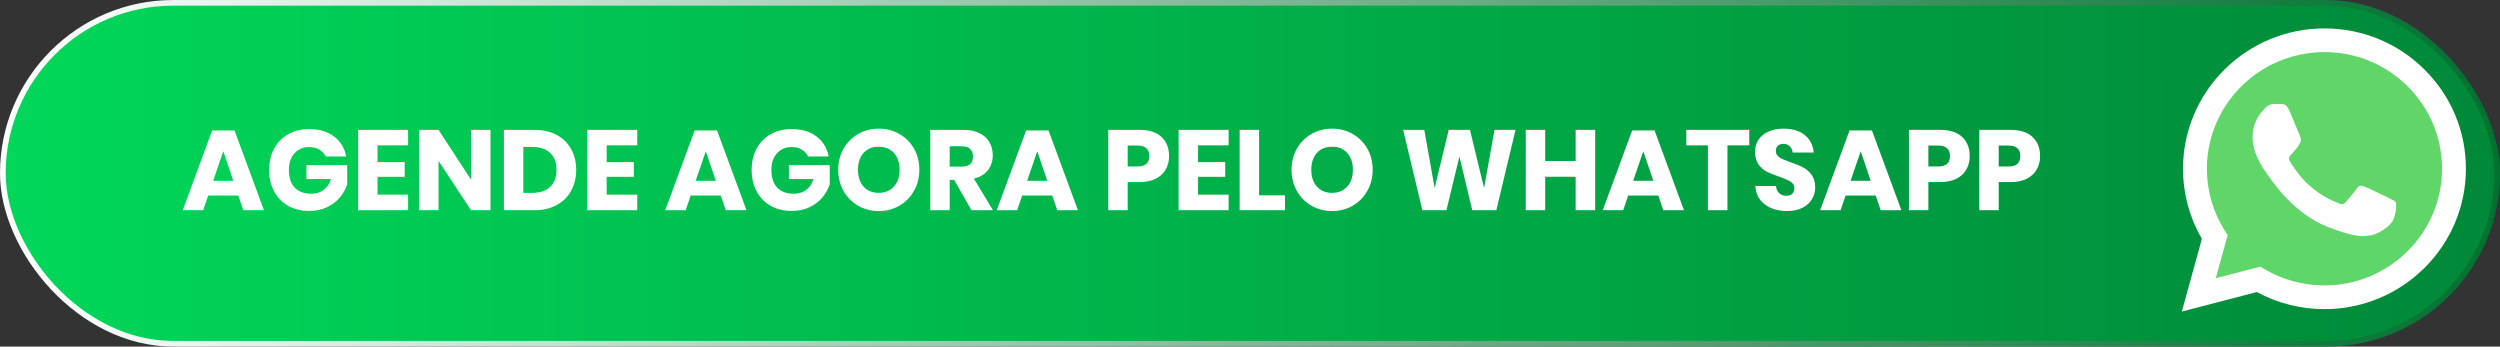 <svg xmlns="http://www.w3.org/2000/svg" width="440" height="61" viewBox="0 0 440 61" fill="none"><rect x="0" y="0" width="440" height="61" fill="#333333" stroke="none"/><rect x="0.5" y="0.5" width="439" height="60" rx="30" fill="url(#paint0_linear_68_202)" stroke="url(#paint1_linear_68_202)"></rect><path d="M41.94 34.42H36.64L35.76 37H32.16L37.34 22.96H41.28L46.46 37H42.82L41.94 34.42ZM41.06 31.82L39.3 26.62L37.52 31.82H41.06ZM54.409 22.72C56.183 22.72 57.643 23.153 58.789 24.02C59.936 24.887 60.649 26.06 60.929 27.54H57.309C57.069 27.033 56.703 26.633 56.209 26.34C55.716 26.033 55.123 25.88 54.429 25.88C53.349 25.88 52.483 26.247 51.829 26.98C51.176 27.7 50.849 28.68 50.849 29.92C50.849 31.267 51.189 32.3 51.869 33.02C52.563 33.74 53.543 34.1 54.809 34.1C55.623 34.1 56.336 33.88 56.949 33.44C57.563 32.987 57.996 32.347 58.249 31.52H53.929V29.06H61.109V32.44C60.843 33.267 60.416 34.033 59.829 34.74C59.243 35.447 58.489 36.02 57.569 36.46C56.663 36.9 55.623 37.12 54.449 37.12C53.023 37.12 51.776 36.82 50.709 36.22C49.643 35.607 48.816 34.753 48.229 33.66C47.656 32.567 47.369 31.32 47.369 29.92C47.369 28.52 47.656 27.273 48.229 26.18C48.816 25.087 49.636 24.24 50.689 23.64C51.756 23.027 52.996 22.72 54.409 22.72ZM66.444 25.58V28.54H71.224V31.12H66.444V34.26H71.824V37H63.024V22.86H71.824V25.58H66.444ZM86.326 37H82.906L77.186 28.32V37H73.766V22.86H77.186L82.906 31.62V22.86H86.326V37ZM101.408 29.9C101.408 31.287 101.108 32.52 100.508 33.6C99.921 34.667 99.068 35.5 97.948 36.1C96.841 36.7 95.534 37 94.028 37H88.688V22.86H94.028C95.548 22.86 96.861 23.153 97.968 23.74C99.075 24.327 99.921 25.153 100.508 26.22C101.108 27.287 101.408 28.513 101.408 29.9ZM93.728 33.94C95.061 33.94 96.094 33.587 96.828 32.88C97.575 32.173 97.948 31.18 97.948 29.9C97.948 28.62 97.575 27.627 96.828 26.92C96.094 26.213 95.061 25.86 93.728 25.86H92.108V33.94H93.728ZM106.776 25.58V28.54H111.556V31.12H106.776V34.26H112.156V37H103.356V22.86H112.156V25.58H106.776ZM126.862 34.42H121.562L120.682 37H117.082L122.262 22.96H126.202L131.382 37H127.742L126.862 34.42ZM125.982 31.82L124.222 26.62L122.442 31.82H125.982ZM139.331 22.72C141.105 22.72 142.565 23.153 143.711 24.02C144.858 24.887 145.571 26.06 145.851 27.54H142.231C141.991 27.033 141.625 26.633 141.131 26.34C140.638 26.033 140.045 25.88 139.351 25.88C138.271 25.88 137.405 26.247 136.751 26.98C136.098 27.7 135.771 28.68 135.771 29.92C135.771 31.267 136.111 32.3 136.791 33.02C137.485 33.74 138.465 34.1 139.731 34.1C140.545 34.1 141.258 33.88 141.871 33.44C142.485 32.987 142.918 32.347 143.171 31.52H138.851V29.06H146.031V32.44C145.765 33.267 145.338 34.033 144.751 34.74C144.165 35.447 143.411 36.02 142.491 36.46C141.585 36.9 140.545 37.12 139.371 37.12C137.945 37.12 136.698 36.82 135.631 36.22C134.565 35.607 133.738 34.753 133.151 33.66C132.578 32.567 132.291 31.32 132.291 29.92C132.291 28.52 132.578 27.273 133.151 26.18C133.738 25.087 134.558 24.24 135.611 23.64C136.678 23.027 137.918 22.72 139.331 22.72ZM154.666 22.64C155.999 22.64 157.206 22.953 158.286 23.58C159.379 24.193 160.239 25.053 160.866 26.16C161.492 27.253 161.806 28.493 161.806 29.88C161.806 31.267 161.486 32.513 160.846 33.62C160.219 34.727 159.359 35.593 158.266 36.22C157.186 36.833 155.986 37.14 154.666 37.14C153.346 37.14 152.139 36.833 151.046 36.22C149.966 35.593 149.106 34.727 148.466 33.62C147.839 32.513 147.526 31.267 147.526 29.88C147.526 28.493 147.839 27.253 148.466 26.16C149.106 25.053 149.966 24.193 151.046 23.58C152.139 22.953 153.346 22.64 154.666 22.64ZM154.666 25.82C153.546 25.82 152.652 26.187 151.986 26.92C151.332 27.64 151.006 28.627 151.006 29.88C151.006 31.12 151.332 32.107 151.986 32.84C152.652 33.573 153.546 33.94 154.666 33.94C155.772 33.94 156.659 33.573 157.326 32.84C157.992 32.107 158.326 31.12 158.326 29.88C158.326 28.64 157.992 27.653 157.326 26.92C156.672 26.187 155.786 25.82 154.666 25.82ZM170.987 37L167.927 31.66H167.147V37H163.727V22.86H169.567C170.687 22.86 171.634 23.053 172.407 23.44C173.18 23.827 173.76 24.36 174.147 25.04C174.534 25.707 174.727 26.473 174.727 27.34C174.727 28.367 174.44 29.24 173.867 29.96C173.307 30.68 172.487 31.173 171.407 31.44L174.767 37H170.987ZM167.147 29.32H169.267C169.947 29.32 170.447 29.173 170.767 28.88C171.087 28.573 171.247 28.127 171.247 27.54C171.247 26.98 171.08 26.54 170.747 26.22C170.427 25.9 169.934 25.74 169.267 25.74H167.147V29.32ZM185.202 34.42H179.902L179.022 37H175.422L180.602 22.96H184.542L189.722 37H186.082L185.202 34.42ZM184.322 31.82L182.562 26.62L180.782 31.82H184.322ZM198.475 32.04V37H195.055V22.86H200.595C202.275 22.86 203.555 23.28 204.435 24.12C205.315 24.947 205.755 26.067 205.755 27.48C205.755 28.36 205.555 29.147 205.155 29.84C204.768 30.52 204.188 31.06 203.415 31.46C202.642 31.847 201.702 32.04 200.595 32.04H198.475ZM200.215 29.3C201.588 29.3 202.275 28.693 202.275 27.48C202.275 26.24 201.588 25.62 200.215 25.62H198.475V29.3H200.215ZM210.858 25.58V28.54H215.638V31.12H210.858V34.26H216.238V37H207.438V22.86H216.238V25.58H210.858ZM221.6 34.38H226.16V37H218.18V22.86H221.6V34.38ZM234.451 22.64C235.784 22.64 236.991 22.953 238.071 23.58C239.164 24.193 240.024 25.053 240.651 26.16C241.277 27.253 241.591 28.493 241.591 29.88C241.591 31.267 241.271 32.513 240.631 33.62C240.004 34.727 239.144 35.593 238.051 36.22C236.971 36.833 235.771 37.14 234.451 37.14C233.131 37.14 231.924 36.833 230.831 36.22C229.751 35.593 228.891 34.727 228.251 33.62C227.624 32.513 227.311 31.267 227.311 29.88C227.311 28.493 227.624 27.253 228.251 26.16C228.891 25.053 229.751 24.193 230.831 23.58C231.924 22.953 233.131 22.64 234.451 22.64ZM234.451 25.82C233.331 25.82 232.437 26.187 231.771 26.92C231.117 27.64 230.791 28.627 230.791 29.88C230.791 31.12 231.117 32.107 231.771 32.84C232.437 33.573 233.331 33.94 234.451 33.94C235.557 33.94 236.444 33.573 237.111 32.84C237.777 32.107 238.111 31.12 238.111 29.88C238.111 28.64 237.777 27.653 237.111 26.92C236.457 26.187 235.571 25.82 234.451 25.82ZM266.736 22.86L263.356 37H259.116L256.856 27.54L254.576 37H250.336L246.956 22.86H250.676L252.496 33.1L254.976 22.86H258.716L261.196 33.1L263.036 22.86H266.736ZM280.752 22.86V37H277.312V31.1H271.952V37H268.532V22.86H271.952V28.34H277.312V22.86H280.752ZM291.862 34.42H286.562L285.682 37H282.082L287.262 22.96H291.202L296.382 37H292.742L291.862 34.42ZM290.982 31.82L289.222 26.62L287.442 31.82H290.982ZM307.871 22.86V25.58H304.031V37H300.591V25.58H296.791V22.86H307.871ZM319.473 33.02C319.473 33.767 319.279 34.453 318.893 35.08C318.519 35.707 317.959 36.207 317.213 36.58C316.479 36.953 315.586 37.14 314.533 37.14C312.946 37.14 311.639 36.753 310.613 35.98C309.586 35.207 309.026 34.127 308.933 32.74H312.573C312.626 33.273 312.813 33.693 313.133 34C313.466 34.307 313.886 34.46 314.393 34.46C314.833 34.46 315.179 34.34 315.433 34.1C315.686 33.86 315.813 33.54 315.813 33.14C315.813 32.78 315.693 32.48 315.453 32.24C315.226 32 314.939 31.807 314.593 31.66C314.246 31.5 313.766 31.313 313.153 31.1C312.259 30.793 311.526 30.5 310.953 30.22C310.393 29.927 309.906 29.5 309.493 28.94C309.093 28.367 308.893 27.627 308.893 26.72C308.893 25.88 309.106 25.153 309.533 24.54C309.959 23.927 310.546 23.46 311.293 23.14C312.053 22.807 312.919 22.64 313.893 22.64C315.466 22.64 316.713 23.013 317.633 23.76C318.566 24.507 319.093 25.533 319.213 26.84H315.513C315.446 26.373 315.273 26.007 314.993 25.74C314.726 25.46 314.359 25.32 313.893 25.32C313.493 25.32 313.166 25.427 312.913 25.64C312.673 25.853 312.553 26.167 312.553 26.58C312.553 26.913 312.659 27.2 312.873 27.44C313.099 27.667 313.379 27.853 313.713 28C314.046 28.147 314.526 28.333 315.153 28.56C316.059 28.867 316.799 29.173 317.373 29.48C317.946 29.773 318.439 30.207 318.853 30.78C319.266 31.353 319.473 32.1 319.473 33.02ZM330.124 34.42H324.824L323.944 37H320.344L325.524 22.96H329.464L334.644 37H331.004L330.124 34.42ZM329.244 31.82L327.484 26.62L325.704 31.82H329.244ZM339.393 32.04V37H335.973V22.86H341.513C343.193 22.86 344.473 23.28 345.353 24.12C346.233 24.947 346.673 26.067 346.673 27.48C346.673 28.36 346.473 29.147 346.073 29.84C345.686 30.52 345.106 31.06 344.333 31.46C343.56 31.847 342.62 32.04 341.513 32.04H339.393ZM341.133 29.3C342.506 29.3 343.193 28.693 343.193 27.48C343.193 26.24 342.506 25.62 341.133 25.62H339.393V29.3H341.133ZM351.776 32.04V37H348.356V22.86H353.896C355.576 22.86 356.856 23.28 357.736 24.12C358.616 24.947 359.056 26.067 359.056 27.48C359.056 28.36 358.856 29.147 358.456 29.84C358.069 30.52 357.489 31.06 356.716 31.46C355.942 31.847 355.002 32.04 353.896 32.04H351.776ZM353.516 29.3C354.889 29.3 355.576 28.693 355.576 27.48C355.576 26.24 354.889 25.62 353.516 25.62H351.776V29.3H353.516Z" fill="white"></path><path d="M385.066 29.701C385.065 33.902 386.171 38.004 388.275 41.619L384.865 53.972L397.606 50.658C401.13 52.561 405.078 53.558 409.09 53.559H409.101C422.346 53.559 433.128 42.864 433.133 29.72C433.136 23.35 430.638 17.36 426.1 12.854C421.563 8.348 415.529 5.866 409.1 5.863C395.853 5.863 385.072 16.557 385.067 29.701" fill="url(#paint2_linear_68_202)"></path><path d="M384.209 29.693C384.208 34.045 385.354 38.294 387.532 42.039L384 54.835L397.197 51.401C400.834 53.368 404.928 54.406 409.094 54.407H409.105C422.825 54.407 433.994 43.328 434 29.713C434.002 23.114 431.415 16.91 426.715 12.242C422.014 7.575 415.764 5.003 409.105 5C395.382 5 384.214 16.078 384.209 29.693ZM392.069 41.394L391.576 40.618C389.504 37.349 388.411 33.573 388.412 29.695C388.417 18.378 397.699 9.171 409.113 9.171C414.64 9.173 419.834 11.311 423.741 15.19C427.648 19.069 429.798 24.226 429.797 29.711C429.792 41.028 420.509 50.236 409.105 50.236H409.096C405.383 50.234 401.741 49.245 398.565 47.375L397.809 46.93L389.977 48.968L392.069 41.394Z" fill="url(#paint3_linear_68_202)"></path><path d="M402.883 19.37C402.417 18.342 401.926 18.321 401.483 18.303C401.12 18.288 400.705 18.289 400.291 18.289C399.876 18.289 399.202 18.444 398.632 19.061C398.062 19.679 396.455 21.172 396.455 24.209C396.455 27.245 398.684 30.18 398.995 30.592C399.306 31.004 403.298 37.435 409.621 39.909C414.876 41.965 415.945 41.556 417.085 41.453C418.226 41.35 420.766 39.96 421.284 38.519C421.803 37.078 421.803 35.843 421.647 35.584C421.492 35.327 421.077 35.173 420.455 34.864C419.833 34.556 416.774 33.062 416.204 32.856C415.634 32.651 415.219 32.548 414.804 33.166C414.389 33.783 413.198 35.173 412.835 35.584C412.472 35.997 412.109 36.048 411.487 35.74C410.865 35.43 408.862 34.779 406.485 32.676C404.636 31.04 403.387 29.02 403.024 28.402C402.662 27.785 402.986 27.451 403.297 27.143C403.577 26.866 403.92 26.422 404.231 26.062C404.541 25.701 404.645 25.444 404.852 25.033C405.06 24.621 404.956 24.26 404.801 23.951C404.645 23.643 403.436 20.59 402.883 19.37Z" fill="white"></path><defs><linearGradient id="paint0_linear_68_202" x1="-5.35766e-10" y1="30.5" x2="568.843" y2="29.981" gradientUnits="userSpaceOnUse"><stop stop-color="#00D759"></stop><stop offset="1" stop-color="#00712F"></stop></linearGradient><linearGradient id="paint1_linear_68_202" x1="0" y1="30.5" x2="440" y2="30.5" gradientUnits="userSpaceOnUse"><stop stop-color="white"></stop><stop offset="1" stop-color="#00712F"></stop></linearGradient><linearGradient id="paint2_linear_68_202" x1="2798.27" y1="4816.81" x2="2798.27" y2="5.863" gradientUnits="userSpaceOnUse"><stop stop-color="#1FAF38"></stop><stop offset="1" stop-color="#60D669"></stop></linearGradient><linearGradient id="paint3_linear_68_202" x1="2884" y1="4988.47" x2="2884" y2="5" gradientUnits="userSpaceOnUse"><stop stop-color="#F9F9F9"></stop><stop offset="1" stop-color="white"></stop></linearGradient></defs></svg>